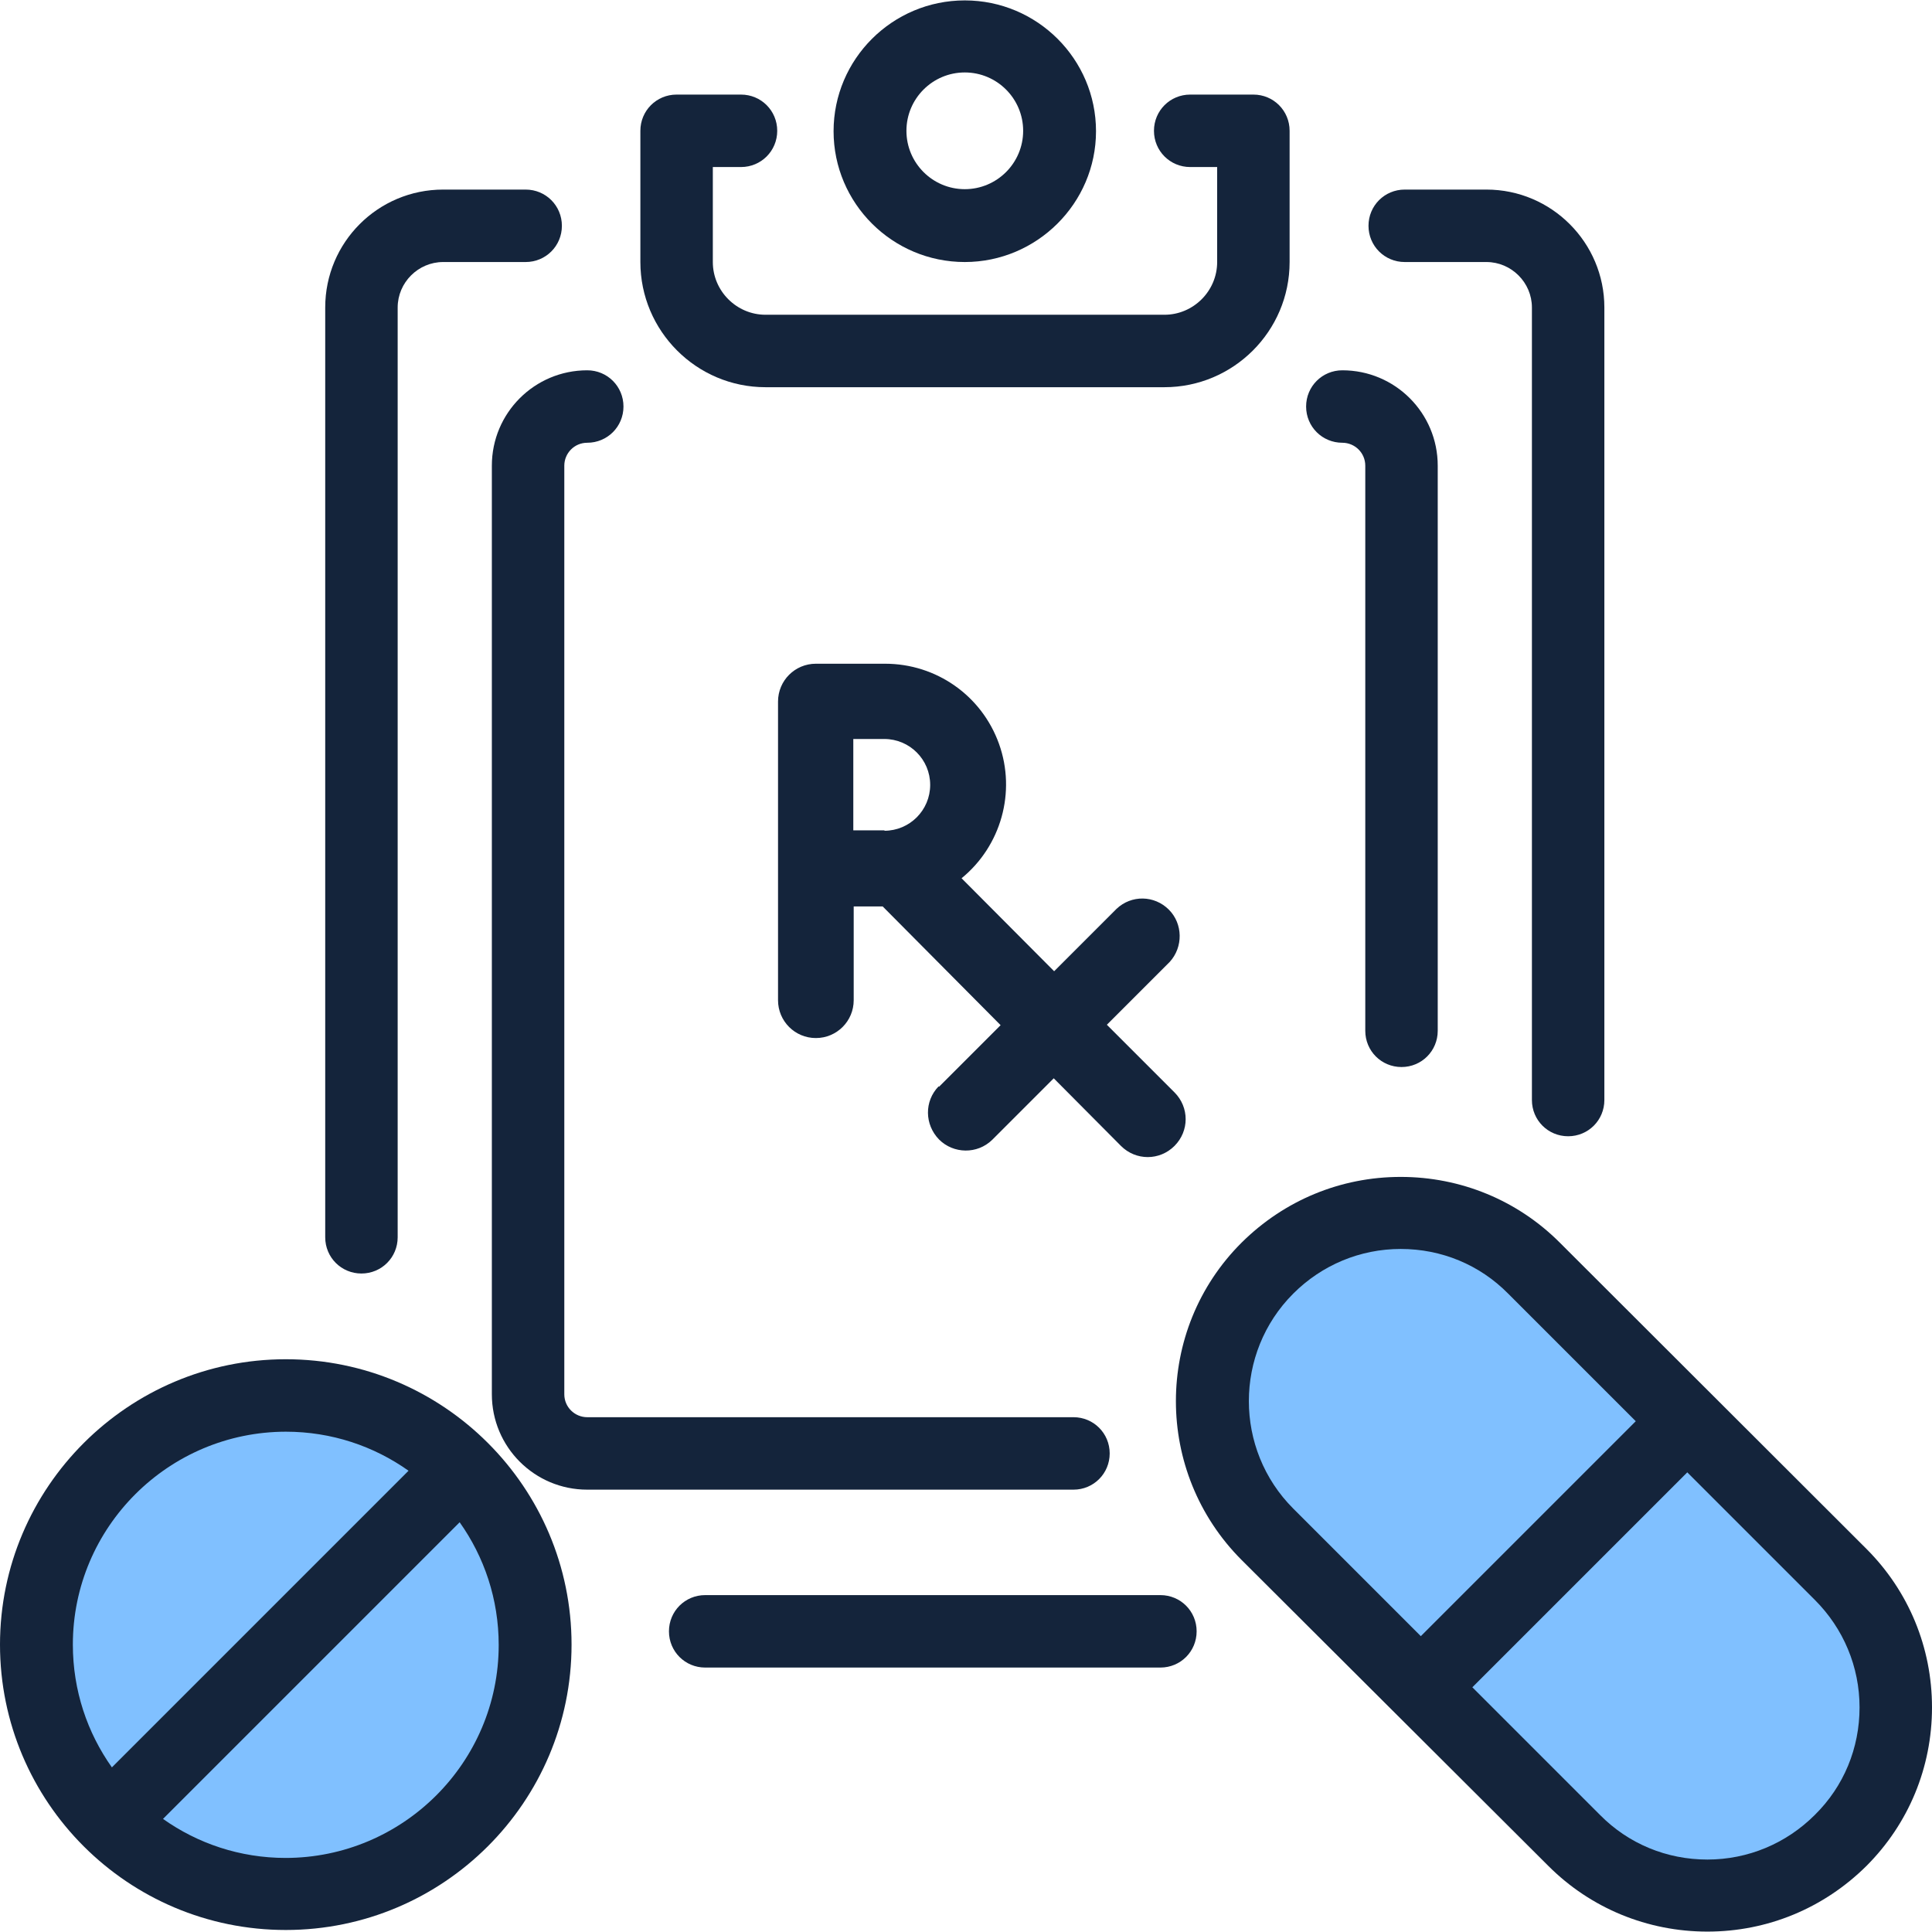 <?xml version="1.0" encoding="UTF-8"?>
<svg id="Layer_1" data-name="Layer 1" xmlns="http://www.w3.org/2000/svg" viewBox="0 0 48 48">
  <defs>
    <style>
      .cls-1 {
        fill: #80c0ff;
      }

      .cls-2 {
        fill: #14243b;
      }
    </style>
  </defs>
  <g>
    <ellipse class="cls-1" cx="7.1" cy="40.86" rx="6.2" ry="6.19"/>
    <path class="cls-1" d="M45.73,39.12l-7.62-7.61c-1.83-1.83-4.79-1.83-6.62,0-1.83,1.83-1.83,4.79,0,6.61l7.62,7.61c1.83,1.83,4.79,1.83,6.62,0h0c1.83-1.83,1.83-4.79,0-6.61Z"/>
  </g>
  <g>
    <path class="cls-2" d="M7.1,33.77c-3.91,0-7.1,3.18-7.1,7.09s3.18,7.09,7.1,7.09,7.1-3.18,7.1-7.09-3.18-7.09-7.1-7.09ZM7.1,35.57c1.14,0,2.19.36,3.05.97l-7.37,7.37c-.61-.86-.97-1.91-.97-3.05,0-2.92,2.38-5.29,5.3-5.29ZM7.1,46.16c-1.14,0-2.19-.36-3.05-.97l7.37-7.37c.61.86.97,1.91.97,3.05,0,2.92-2.38,5.29-5.3,5.29Z"/>
    <path class="cls-2" d="M46.37,38.48l-7.62-7.61c-1.05-1.05-2.46-1.63-3.95-1.63s-2.89.58-3.95,1.63c-2.18,2.17-2.18,5.71,0,7.89l3.81,3.8s0,0,0,0,0,0,0,0l3.81,3.8c1.05,1.05,2.46,1.63,3.95,1.63s2.89-.58,3.95-1.63c1.05-1.05,1.63-2.45,1.63-3.94s-.58-2.89-1.63-3.94ZM32.13,32.14c.71-.71,1.66-1.11,2.67-1.11s1.96.39,2.67,1.11l3.17,3.17-5.34,5.34-3.17-3.17c-1.47-1.47-1.47-3.87,0-5.34ZM45.09,45.09c-.71.71-1.66,1.11-2.67,1.11s-1.96-.39-2.67-1.11l-3.17-3.17,5.34-5.34,3.17,3.17c.71.71,1.11,1.66,1.11,2.67s-.39,1.96-1.11,2.67Z"/>
    <path class="cls-2" d="M8.98,31.64c.5,0,.9-.4.9-.9V7.64c0-.62.51-1.13,1.13-1.13h2.05c.5,0,.9-.4.9-.9s-.4-.9-.9-.9h-2.05c-1.62,0-2.93,1.31-2.93,2.93v23.1c0,.5.4.9.9.9Z"/>
    <path class="cls-2" d="M28.83,39.63h-11.31c-.5,0-.9.4-.9.9s.4.9.9.9h11.31c.5,0,.9-.4.9-.9s-.4-.9-.9-.9Z"/>
    <path class="cls-2" d="M34.9,6.51h2.03c.62,0,1.13.51,1.13,1.13v19.69c0,.5.4.9.9.9s.9-.4.9-.9V7.64c0-1.61-1.31-2.93-2.93-2.93h-2.03c-.5,0-.9.4-.9.9s.4.9.9.9Z"/>
    <path class="cls-2" d="M19.02,9.62h9.91c1.71,0,3.11-1.39,3.11-3.11v-3.26c0-.5-.4-.9-.9-.9h-1.57c-.5,0-.9.4-.9.9s.4.9.9.9h.67v2.36c0,.72-.59,1.31-1.31,1.31h-9.91c-.72,0-1.31-.59-1.31-1.31v-2.36h.7c.5,0,.9-.4.9-.9s-.4-.9-.9-.9h-1.6c-.5,0-.9.4-.9.9v3.26c0,1.71,1.39,3.11,3.11,3.11Z"/>
    <path class="cls-2" d="M23.97,6.51c1.79,0,3.26-1.46,3.26-3.25s-1.46-3.25-3.26-3.25-3.26,1.46-3.26,3.25,1.46,3.25,3.26,3.25ZM23.97,1.8c.8,0,1.45.65,1.45,1.45s-.65,1.45-1.45,1.45-1.45-.65-1.45-1.45.65-1.45,1.45-1.45Z"/>
    <path class="cls-2" d="M23.32,26.99c-.36.37-.35.95.01,1.32.36.36.95.37,1.32.01l1.53-1.53,1.67,1.68h0c.37.37.96.37,1.33,0,.37-.37.37-.96,0-1.33l-1.68-1.68,1.56-1.56c.34-.37.33-.95-.02-1.3-.36-.36-.93-.37-1.3-.02l-1.55,1.55-2.3-2.31h0c.98-.8,1.36-2.14.93-3.34-.43-1.2-1.56-1.99-2.83-1.99h-1.72c-.52,0-.94.42-.94.94v7.42c0,.52.42.94.94.94s.94-.42.94-.94v-2.33h.72l2.93,2.95-1.53,1.53h0ZM21.98,20.63h-.78v-2.27s.77,0,.77,0h0c.63,0,1.14.51,1.14,1.14s-.51,1.14-1.14,1.14Z"/>
    <path class="cls-2" d="M27.57,36.11c0-.5-.4-.9-.9-.9h-12.08c-.31,0-.57-.25-.57-.57V11.57c0-.31.25-.57.57-.57.5,0,.9-.4.9-.9s-.4-.9-.9-.9c-1.31,0-2.37,1.06-2.37,2.37v23.07c0,1.31,1.06,2.37,2.37,2.37h12.08c.5,0,.9-.4.9-.9Z"/>
    <path class="cls-2" d="M33.35,11c.31,0,.57.25.57.57v14.04c0,.5.4.9.9.9s.9-.4.9-.9v-14.04c0-1.31-1.06-2.37-2.37-2.37-.5,0-.9.4-.9.9s.4.9.9.9Z"/>
  </g>
</svg>